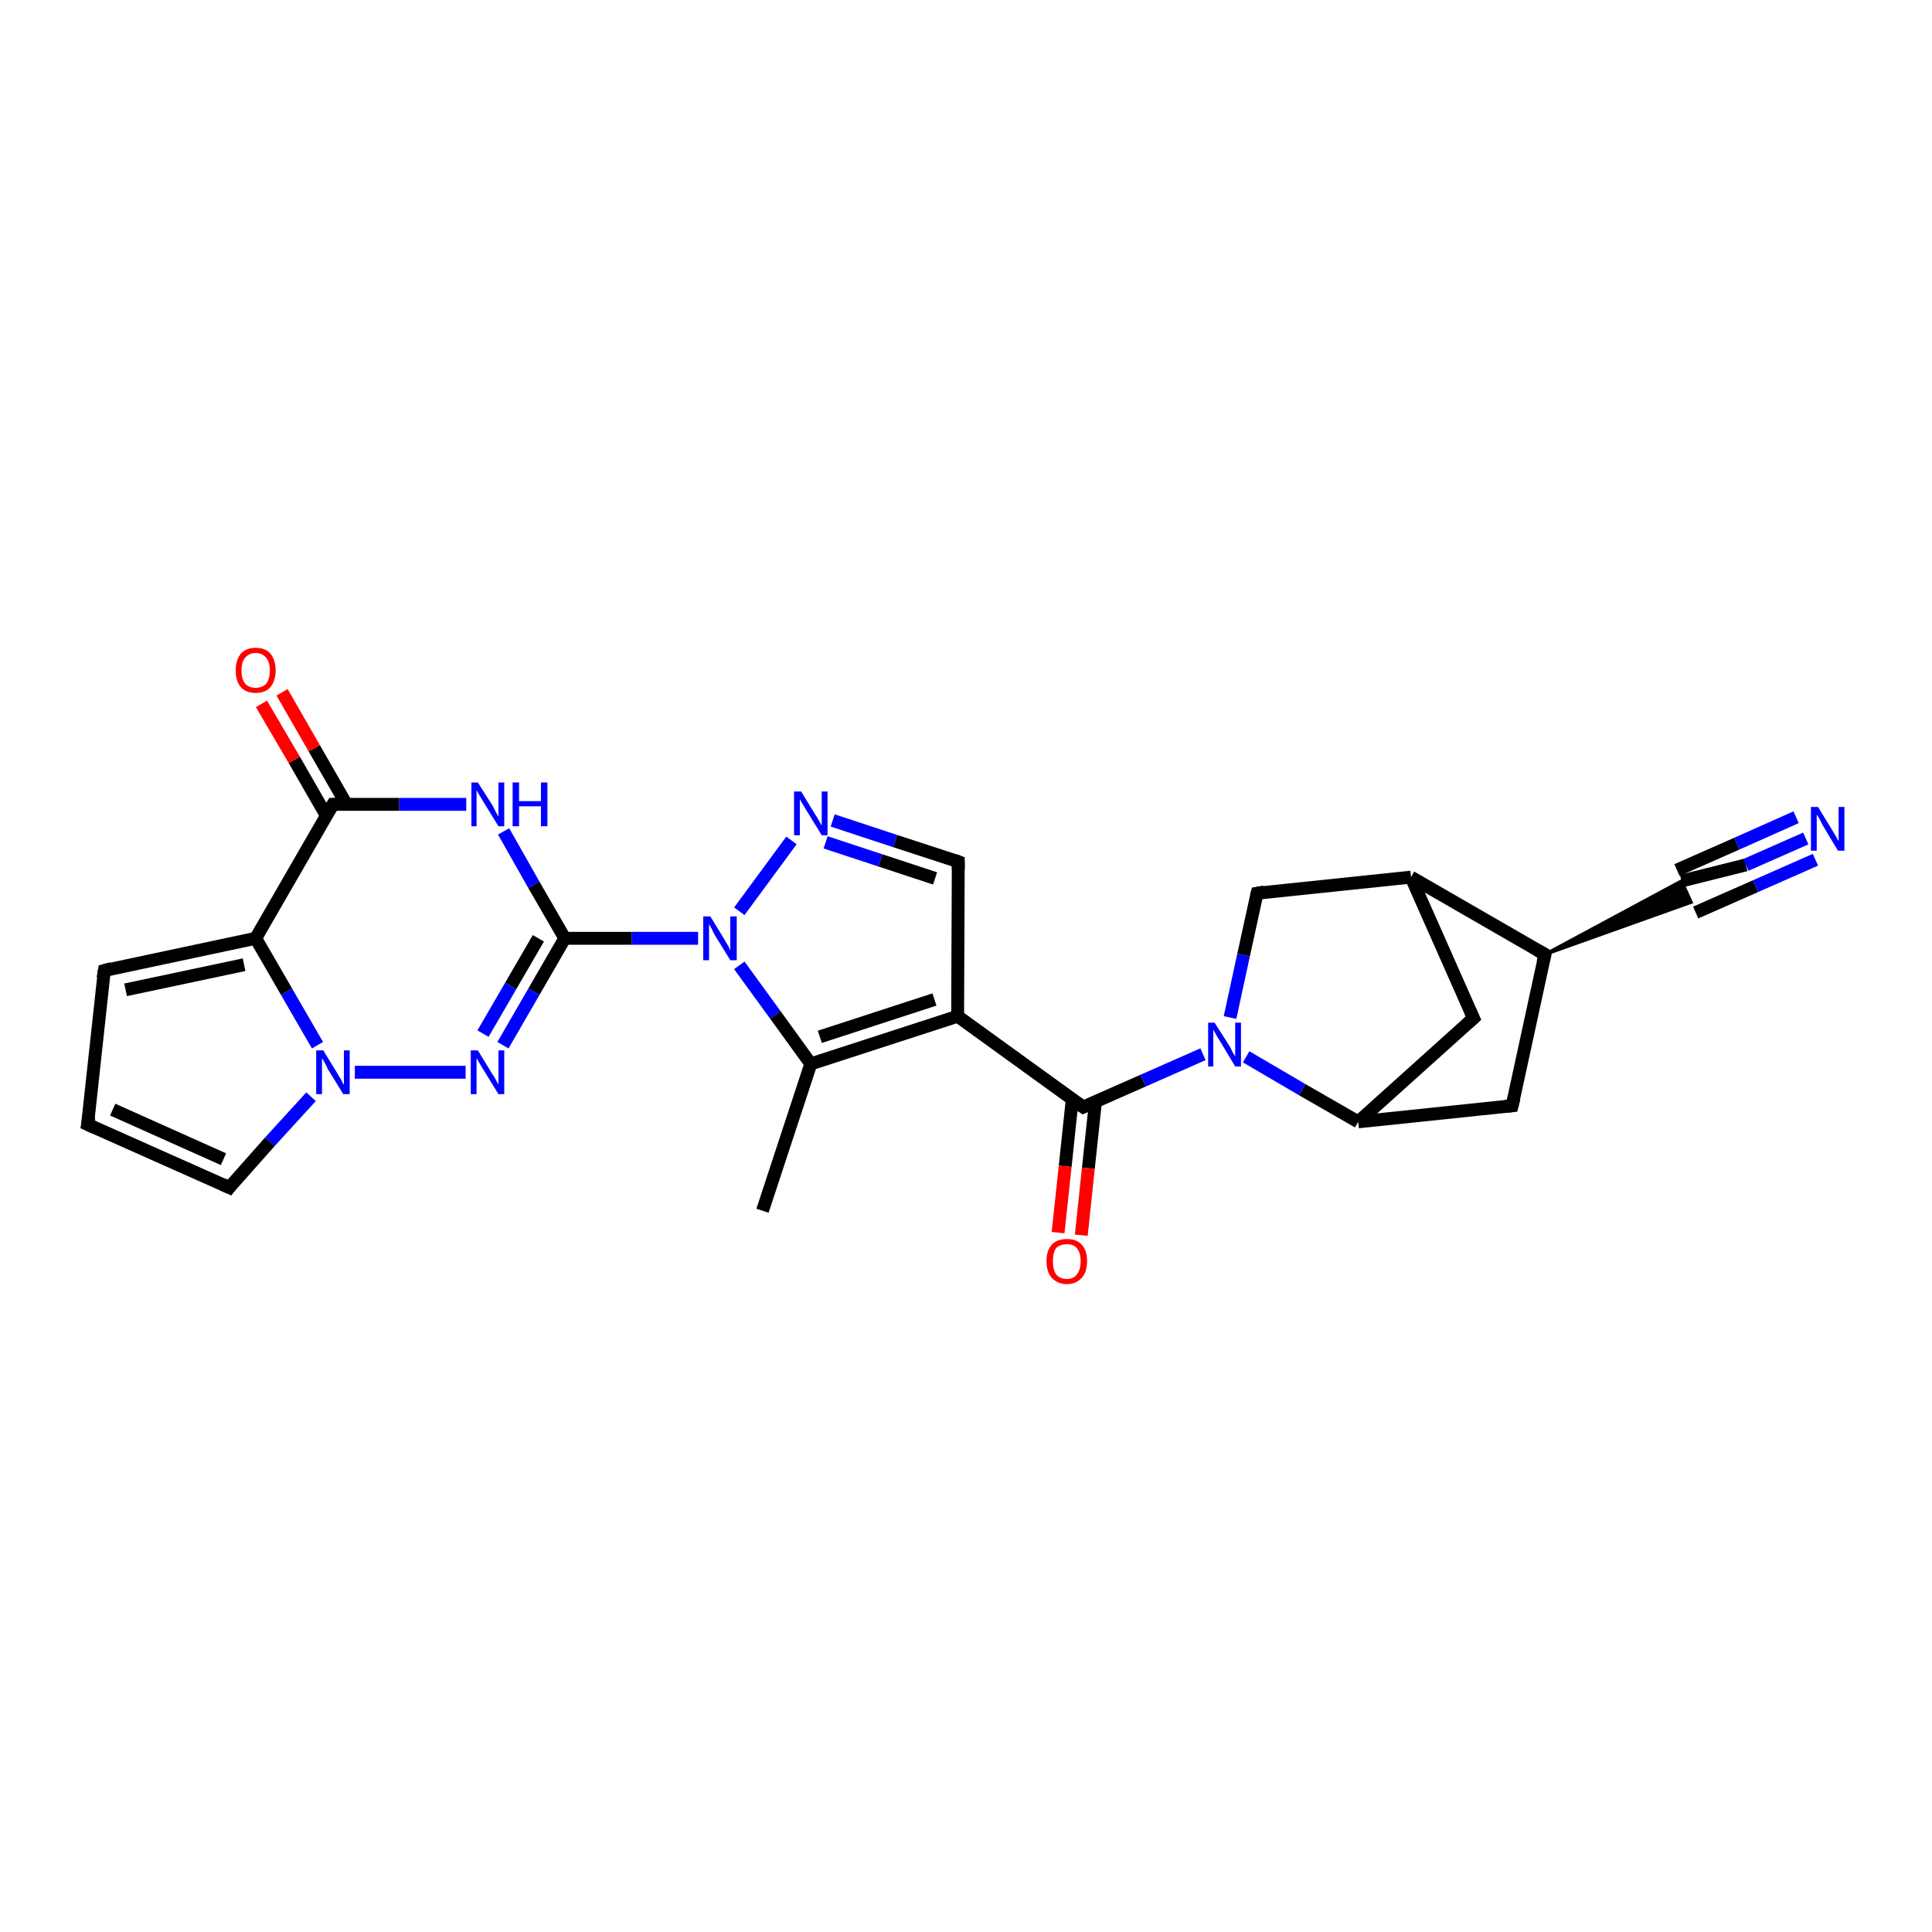 <?xml version='1.0' encoding='iso-8859-1'?>
<svg version='1.1' baseProfile='full'
              xmlns='http://www.w3.org/2000/svg'
                      xmlns:rdkit='http://www.rdkit.org/xml'
                      xmlns:xlink='http://www.w3.org/1999/xlink'
                  xml:space='preserve'
width='300px' height='300px' viewBox='0 0 300 300'>
<!-- END OF HEADER -->
<rect style='opacity:1.0;fill:#FFFFFF;stroke:none' width='300.0' height='300.0' x='0.0' y='0.0'> </rect>
<path class='bond-0 atom-0 atom-1' d='M 118.4,188.0 L 125.9,165.2' style='fill:none;fill-rule:evenodd;stroke:#000000;stroke-width:2.0px;stroke-linecap:butt;stroke-linejoin:miter;stroke-opacity:1' />
<path class='bond-1 atom-1 atom-2' d='M 125.9,165.2 L 148.7,157.8' style='fill:none;fill-rule:evenodd;stroke:#000000;stroke-width:2.0px;stroke-linecap:butt;stroke-linejoin:miter;stroke-opacity:1' />
<path class='bond-1 atom-1 atom-2' d='M 127.3,161.0 L 145.1,155.2' style='fill:none;fill-rule:evenodd;stroke:#000000;stroke-width:2.0px;stroke-linecap:butt;stroke-linejoin:miter;stroke-opacity:1' />
<path class='bond-2 atom-2 atom-3' d='M 148.7,157.8 L 168.2,171.9' style='fill:none;fill-rule:evenodd;stroke:#000000;stroke-width:2.0px;stroke-linecap:butt;stroke-linejoin:miter;stroke-opacity:1' />
<path class='bond-3 atom-3 atom-4' d='M 166.5,170.7 L 165.4,181.1' style='fill:none;fill-rule:evenodd;stroke:#000000;stroke-width:2.0px;stroke-linecap:butt;stroke-linejoin:miter;stroke-opacity:1' />
<path class='bond-3 atom-3 atom-4' d='M 165.4,181.1 L 164.3,191.4' style='fill:none;fill-rule:evenodd;stroke:#FF0000;stroke-width:2.0px;stroke-linecap:butt;stroke-linejoin:miter;stroke-opacity:1' />
<path class='bond-3 atom-3 atom-4' d='M 170.1,171.1 L 169.0,181.4' style='fill:none;fill-rule:evenodd;stroke:#000000;stroke-width:2.0px;stroke-linecap:butt;stroke-linejoin:miter;stroke-opacity:1' />
<path class='bond-3 atom-3 atom-4' d='M 169.0,181.4 L 167.9,191.8' style='fill:none;fill-rule:evenodd;stroke:#FF0000;stroke-width:2.0px;stroke-linecap:butt;stroke-linejoin:miter;stroke-opacity:1' />
<path class='bond-4 atom-3 atom-5' d='M 168.2,171.9 L 177.5,167.8' style='fill:none;fill-rule:evenodd;stroke:#000000;stroke-width:2.0px;stroke-linecap:butt;stroke-linejoin:miter;stroke-opacity:1' />
<path class='bond-4 atom-3 atom-5' d='M 177.5,167.8 L 186.8,163.7' style='fill:none;fill-rule:evenodd;stroke:#0000FF;stroke-width:2.0px;stroke-linecap:butt;stroke-linejoin:miter;stroke-opacity:1' />
<path class='bond-5 atom-5 atom-6' d='M 191.0,158.0 L 193.1,148.3' style='fill:none;fill-rule:evenodd;stroke:#0000FF;stroke-width:2.0px;stroke-linecap:butt;stroke-linejoin:miter;stroke-opacity:1' />
<path class='bond-5 atom-5 atom-6' d='M 193.1,148.3 L 195.2,138.7' style='fill:none;fill-rule:evenodd;stroke:#000000;stroke-width:2.0px;stroke-linecap:butt;stroke-linejoin:miter;stroke-opacity:1' />
<path class='bond-6 atom-6 atom-7' d='M 195.2,138.7 L 219.1,136.2' style='fill:none;fill-rule:evenodd;stroke:#000000;stroke-width:2.0px;stroke-linecap:butt;stroke-linejoin:miter;stroke-opacity:1' />
<path class='bond-7 atom-7 atom-8' d='M 219.1,136.2 L 228.8,158.1' style='fill:none;fill-rule:evenodd;stroke:#000000;stroke-width:2.0px;stroke-linecap:butt;stroke-linejoin:miter;stroke-opacity:1' />
<path class='bond-8 atom-8 atom-9' d='M 228.8,158.1 L 210.9,174.2' style='fill:none;fill-rule:evenodd;stroke:#000000;stroke-width:2.0px;stroke-linecap:butt;stroke-linejoin:miter;stroke-opacity:1' />
<path class='bond-9 atom-9 atom-10' d='M 210.9,174.2 L 234.8,171.7' style='fill:none;fill-rule:evenodd;stroke:#000000;stroke-width:2.0px;stroke-linecap:butt;stroke-linejoin:miter;stroke-opacity:1' />
<path class='bond-10 atom-10 atom-11' d='M 234.8,171.7 L 239.9,148.2' style='fill:none;fill-rule:evenodd;stroke:#000000;stroke-width:2.0px;stroke-linecap:butt;stroke-linejoin:miter;stroke-opacity:1' />
<path class='bond-11 atom-11 atom-12' d='M 239.9,148.2 L 261.1,136.8 L 262.6,140.1 Z' style='fill:#000000;fill-rule:evenodd;fill-opacity:1;stroke:#000000;stroke-width:0.5px;stroke-linecap:butt;stroke-linejoin:miter;stroke-opacity:1;' />
<path class='bond-12 atom-12 atom-13' d='M 261.1,136.8 L 271.1,134.3' style='fill:none;fill-rule:evenodd;stroke:#000000;stroke-width:2.0px;stroke-linecap:butt;stroke-linejoin:miter;stroke-opacity:1' />
<path class='bond-12 atom-12 atom-13' d='M 271.1,134.3 L 280.4,130.2' style='fill:none;fill-rule:evenodd;stroke:#0000FF;stroke-width:2.0px;stroke-linecap:butt;stroke-linejoin:miter;stroke-opacity:1' />
<path class='bond-12 atom-12 atom-13' d='M 260.4,135.1 L 269.7,131.0' style='fill:none;fill-rule:evenodd;stroke:#000000;stroke-width:2.0px;stroke-linecap:butt;stroke-linejoin:miter;stroke-opacity:1' />
<path class='bond-12 atom-12 atom-13' d='M 269.7,131.0 L 278.9,126.9' style='fill:none;fill-rule:evenodd;stroke:#0000FF;stroke-width:2.0px;stroke-linecap:butt;stroke-linejoin:miter;stroke-opacity:1' />
<path class='bond-12 atom-12 atom-13' d='M 263.3,141.7 L 272.6,137.6' style='fill:none;fill-rule:evenodd;stroke:#000000;stroke-width:2.0px;stroke-linecap:butt;stroke-linejoin:miter;stroke-opacity:1' />
<path class='bond-12 atom-12 atom-13' d='M 272.6,137.6 L 281.9,133.5' style='fill:none;fill-rule:evenodd;stroke:#0000FF;stroke-width:2.0px;stroke-linecap:butt;stroke-linejoin:miter;stroke-opacity:1' />
<path class='bond-13 atom-2 atom-14' d='M 148.7,157.8 L 148.8,133.8' style='fill:none;fill-rule:evenodd;stroke:#000000;stroke-width:2.0px;stroke-linecap:butt;stroke-linejoin:miter;stroke-opacity:1' />
<path class='bond-14 atom-14 atom-15' d='M 148.8,133.8 L 139.0,130.6' style='fill:none;fill-rule:evenodd;stroke:#000000;stroke-width:2.0px;stroke-linecap:butt;stroke-linejoin:miter;stroke-opacity:1' />
<path class='bond-14 atom-14 atom-15' d='M 139.0,130.6 L 129.3,127.4' style='fill:none;fill-rule:evenodd;stroke:#0000FF;stroke-width:2.0px;stroke-linecap:butt;stroke-linejoin:miter;stroke-opacity:1' />
<path class='bond-14 atom-14 atom-15' d='M 145.2,136.4 L 136.7,133.6' style='fill:none;fill-rule:evenodd;stroke:#000000;stroke-width:2.0px;stroke-linecap:butt;stroke-linejoin:miter;stroke-opacity:1' />
<path class='bond-14 atom-14 atom-15' d='M 136.7,133.6 L 128.2,130.8' style='fill:none;fill-rule:evenodd;stroke:#0000FF;stroke-width:2.0px;stroke-linecap:butt;stroke-linejoin:miter;stroke-opacity:1' />
<path class='bond-15 atom-15 atom-16' d='M 122.9,130.5 L 114.8,141.5' style='fill:none;fill-rule:evenodd;stroke:#0000FF;stroke-width:2.0px;stroke-linecap:butt;stroke-linejoin:miter;stroke-opacity:1' />
<path class='bond-16 atom-16 atom-17' d='M 108.4,145.7 L 98.1,145.7' style='fill:none;fill-rule:evenodd;stroke:#0000FF;stroke-width:2.0px;stroke-linecap:butt;stroke-linejoin:miter;stroke-opacity:1' />
<path class='bond-16 atom-16 atom-17' d='M 98.1,145.7 L 87.7,145.7' style='fill:none;fill-rule:evenodd;stroke:#000000;stroke-width:2.0px;stroke-linecap:butt;stroke-linejoin:miter;stroke-opacity:1' />
<path class='bond-17 atom-17 atom-18' d='M 87.7,145.7 L 82.9,154.0' style='fill:none;fill-rule:evenodd;stroke:#000000;stroke-width:2.0px;stroke-linecap:butt;stroke-linejoin:miter;stroke-opacity:1' />
<path class='bond-17 atom-17 atom-18' d='M 82.9,154.0 L 78.1,162.3' style='fill:none;fill-rule:evenodd;stroke:#0000FF;stroke-width:2.0px;stroke-linecap:butt;stroke-linejoin:miter;stroke-opacity:1' />
<path class='bond-17 atom-17 atom-18' d='M 83.6,145.7 L 79.3,153.1' style='fill:none;fill-rule:evenodd;stroke:#000000;stroke-width:2.0px;stroke-linecap:butt;stroke-linejoin:miter;stroke-opacity:1' />
<path class='bond-17 atom-17 atom-18' d='M 79.3,153.1 L 75.0,160.5' style='fill:none;fill-rule:evenodd;stroke:#0000FF;stroke-width:2.0px;stroke-linecap:butt;stroke-linejoin:miter;stroke-opacity:1' />
<path class='bond-18 atom-18 atom-19' d='M 72.3,166.5 L 55.1,166.5' style='fill:none;fill-rule:evenodd;stroke:#0000FF;stroke-width:2.0px;stroke-linecap:butt;stroke-linejoin:miter;stroke-opacity:1' />
<path class='bond-19 atom-19 atom-20' d='M 48.3,170.3 L 41.9,177.3' style='fill:none;fill-rule:evenodd;stroke:#0000FF;stroke-width:2.0px;stroke-linecap:butt;stroke-linejoin:miter;stroke-opacity:1' />
<path class='bond-19 atom-19 atom-20' d='M 41.9,177.3 L 35.6,184.4' style='fill:none;fill-rule:evenodd;stroke:#000000;stroke-width:2.0px;stroke-linecap:butt;stroke-linejoin:miter;stroke-opacity:1' />
<path class='bond-20 atom-20 atom-21' d='M 35.6,184.4 L 13.6,174.6' style='fill:none;fill-rule:evenodd;stroke:#000000;stroke-width:2.0px;stroke-linecap:butt;stroke-linejoin:miter;stroke-opacity:1' />
<path class='bond-20 atom-20 atom-21' d='M 34.7,180.0 L 17.5,172.3' style='fill:none;fill-rule:evenodd;stroke:#000000;stroke-width:2.0px;stroke-linecap:butt;stroke-linejoin:miter;stroke-opacity:1' />
<path class='bond-21 atom-21 atom-22' d='M 13.6,174.6 L 16.2,150.7' style='fill:none;fill-rule:evenodd;stroke:#000000;stroke-width:2.0px;stroke-linecap:butt;stroke-linejoin:miter;stroke-opacity:1' />
<path class='bond-22 atom-22 atom-23' d='M 16.2,150.7 L 39.7,145.7' style='fill:none;fill-rule:evenodd;stroke:#000000;stroke-width:2.0px;stroke-linecap:butt;stroke-linejoin:miter;stroke-opacity:1' />
<path class='bond-22 atom-22 atom-23' d='M 19.5,153.7 L 37.9,149.8' style='fill:none;fill-rule:evenodd;stroke:#000000;stroke-width:2.0px;stroke-linecap:butt;stroke-linejoin:miter;stroke-opacity:1' />
<path class='bond-23 atom-23 atom-24' d='M 39.7,145.7 L 51.7,124.9' style='fill:none;fill-rule:evenodd;stroke:#000000;stroke-width:2.0px;stroke-linecap:butt;stroke-linejoin:miter;stroke-opacity:1' />
<path class='bond-24 atom-24 atom-25' d='M 53.8,124.9 L 48.8,116.2' style='fill:none;fill-rule:evenodd;stroke:#000000;stroke-width:2.0px;stroke-linecap:butt;stroke-linejoin:miter;stroke-opacity:1' />
<path class='bond-24 atom-24 atom-25' d='M 48.8,116.2 L 43.8,107.5' style='fill:none;fill-rule:evenodd;stroke:#FF0000;stroke-width:2.0px;stroke-linecap:butt;stroke-linejoin:miter;stroke-opacity:1' />
<path class='bond-24 atom-24 atom-25' d='M 50.7,126.7 L 45.7,118.0' style='fill:none;fill-rule:evenodd;stroke:#000000;stroke-width:2.0px;stroke-linecap:butt;stroke-linejoin:miter;stroke-opacity:1' />
<path class='bond-24 atom-24 atom-25' d='M 45.7,118.0 L 40.6,109.3' style='fill:none;fill-rule:evenodd;stroke:#FF0000;stroke-width:2.0px;stroke-linecap:butt;stroke-linejoin:miter;stroke-opacity:1' />
<path class='bond-25 atom-24 atom-26' d='M 51.7,124.9 L 62.0,124.9' style='fill:none;fill-rule:evenodd;stroke:#000000;stroke-width:2.0px;stroke-linecap:butt;stroke-linejoin:miter;stroke-opacity:1' />
<path class='bond-25 atom-24 atom-26' d='M 62.0,124.9 L 72.4,124.9' style='fill:none;fill-rule:evenodd;stroke:#0000FF;stroke-width:2.0px;stroke-linecap:butt;stroke-linejoin:miter;stroke-opacity:1' />
<path class='bond-26 atom-16 atom-1' d='M 114.8,149.9 L 120.4,157.6' style='fill:none;fill-rule:evenodd;stroke:#0000FF;stroke-width:2.0px;stroke-linecap:butt;stroke-linejoin:miter;stroke-opacity:1' />
<path class='bond-26 atom-16 atom-1' d='M 120.4,157.6 L 125.9,165.2' style='fill:none;fill-rule:evenodd;stroke:#000000;stroke-width:2.0px;stroke-linecap:butt;stroke-linejoin:miter;stroke-opacity:1' />
<path class='bond-27 atom-26 atom-17' d='M 78.2,129.1 L 82.9,137.4' style='fill:none;fill-rule:evenodd;stroke:#0000FF;stroke-width:2.0px;stroke-linecap:butt;stroke-linejoin:miter;stroke-opacity:1' />
<path class='bond-27 atom-26 atom-17' d='M 82.9,137.4 L 87.7,145.7' style='fill:none;fill-rule:evenodd;stroke:#000000;stroke-width:2.0px;stroke-linecap:butt;stroke-linejoin:miter;stroke-opacity:1' />
<path class='bond-28 atom-9 atom-5' d='M 210.9,174.2 L 202.2,169.2' style='fill:none;fill-rule:evenodd;stroke:#000000;stroke-width:2.0px;stroke-linecap:butt;stroke-linejoin:miter;stroke-opacity:1' />
<path class='bond-28 atom-9 atom-5' d='M 202.2,169.2 L 193.5,164.1' style='fill:none;fill-rule:evenodd;stroke:#0000FF;stroke-width:2.0px;stroke-linecap:butt;stroke-linejoin:miter;stroke-opacity:1' />
<path class='bond-29 atom-23 atom-19' d='M 39.7,145.7 L 44.5,154.0' style='fill:none;fill-rule:evenodd;stroke:#000000;stroke-width:2.0px;stroke-linecap:butt;stroke-linejoin:miter;stroke-opacity:1' />
<path class='bond-29 atom-23 atom-19' d='M 44.5,154.0 L 49.3,162.3' style='fill:none;fill-rule:evenodd;stroke:#0000FF;stroke-width:2.0px;stroke-linecap:butt;stroke-linejoin:miter;stroke-opacity:1' />
<path class='bond-30 atom-11 atom-7' d='M 239.9,148.2 L 219.1,136.2' style='fill:none;fill-rule:evenodd;stroke:#000000;stroke-width:2.0px;stroke-linecap:butt;stroke-linejoin:miter;stroke-opacity:1' />
<path d='M 167.2,171.2 L 168.2,171.9 L 168.6,171.7' style='fill:none;stroke:#000000;stroke-width:2.0px;stroke-linecap:butt;stroke-linejoin:miter;stroke-opacity:1;' />
<path d='M 195.1,139.1 L 195.2,138.7 L 196.3,138.5' style='fill:none;stroke:#000000;stroke-width:2.0px;stroke-linecap:butt;stroke-linejoin:miter;stroke-opacity:1;' />
<path d='M 228.3,157.0 L 228.8,158.1 L 227.9,158.9' style='fill:none;stroke:#000000;stroke-width:2.0px;stroke-linecap:butt;stroke-linejoin:miter;stroke-opacity:1;' />
<path d='M 233.7,171.8 L 234.8,171.7 L 235.1,170.5' style='fill:none;stroke:#000000;stroke-width:2.0px;stroke-linecap:butt;stroke-linejoin:miter;stroke-opacity:1;' />
<path d='M 239.6,149.4 L 239.9,148.2 L 238.8,147.6' style='fill:none;stroke:#000000;stroke-width:2.0px;stroke-linecap:butt;stroke-linejoin:miter;stroke-opacity:1;' />
<path d='M 148.8,135.0 L 148.8,133.8 L 148.3,133.6' style='fill:none;stroke:#000000;stroke-width:2.0px;stroke-linecap:butt;stroke-linejoin:miter;stroke-opacity:1;' />
<path d='M 35.9,184.0 L 35.6,184.4 L 34.5,183.9' style='fill:none;stroke:#000000;stroke-width:2.0px;stroke-linecap:butt;stroke-linejoin:miter;stroke-opacity:1;' />
<path d='M 14.7,175.1 L 13.6,174.6 L 13.8,173.4' style='fill:none;stroke:#000000;stroke-width:2.0px;stroke-linecap:butt;stroke-linejoin:miter;stroke-opacity:1;' />
<path d='M 16.0,151.9 L 16.2,150.7 L 17.3,150.4' style='fill:none;stroke:#000000;stroke-width:2.0px;stroke-linecap:butt;stroke-linejoin:miter;stroke-opacity:1;' />
<path d='M 51.1,125.9 L 51.7,124.9 L 52.2,124.9' style='fill:none;stroke:#000000;stroke-width:2.0px;stroke-linecap:butt;stroke-linejoin:miter;stroke-opacity:1;' />
<path class='atom-4' d='M 162.5 195.8
Q 162.5 194.2, 163.3 193.3
Q 164.1 192.4, 165.7 192.4
Q 167.2 192.4, 168.0 193.3
Q 168.8 194.2, 168.8 195.8
Q 168.8 197.5, 168.0 198.4
Q 167.1 199.4, 165.7 199.4
Q 164.2 199.4, 163.3 198.4
Q 162.5 197.5, 162.5 195.8
M 165.7 198.6
Q 166.7 198.6, 167.2 197.9
Q 167.8 197.2, 167.8 195.8
Q 167.8 194.5, 167.2 193.8
Q 166.7 193.2, 165.7 193.2
Q 164.6 193.2, 164.0 193.8
Q 163.5 194.5, 163.5 195.8
Q 163.5 197.2, 164.0 197.9
Q 164.6 198.6, 165.7 198.6
' fill='#FF0000'/>
<path class='atom-5' d='M 188.6 158.8
L 190.9 162.4
Q 191.1 162.7, 191.4 163.4
Q 191.8 164.0, 191.8 164.1
L 191.8 158.8
L 192.7 158.8
L 192.7 165.6
L 191.8 165.6
L 189.4 161.6
Q 189.1 161.2, 188.8 160.6
Q 188.5 160.1, 188.4 159.9
L 188.4 165.6
L 187.6 165.6
L 187.6 158.8
L 188.6 158.8
' fill='#0000FF'/>
<path class='atom-13' d='M 282.3 125.3
L 284.5 128.9
Q 284.7 129.2, 285.1 129.9
Q 285.4 130.5, 285.5 130.6
L 285.5 125.3
L 286.4 125.3
L 286.4 132.1
L 285.4 132.1
L 283.0 128.1
Q 282.8 127.7, 282.5 127.1
Q 282.2 126.6, 282.1 126.5
L 282.1 132.1
L 281.2 132.1
L 281.2 125.3
L 282.3 125.3
' fill='#0000FF'/>
<path class='atom-15' d='M 124.4 122.9
L 126.6 126.5
Q 126.9 126.9, 127.2 127.5
Q 127.6 128.2, 127.6 128.2
L 127.6 122.9
L 128.5 122.9
L 128.5 129.7
L 127.6 129.7
L 125.2 125.8
Q 124.9 125.3, 124.6 124.8
Q 124.3 124.3, 124.2 124.1
L 124.2 129.7
L 123.3 129.7
L 123.3 122.9
L 124.4 122.9
' fill='#0000FF'/>
<path class='atom-16' d='M 110.3 142.3
L 112.5 145.9
Q 112.7 146.3, 113.1 146.9
Q 113.4 147.6, 113.4 147.6
L 113.4 142.3
L 114.4 142.3
L 114.4 149.1
L 113.4 149.1
L 111.0 145.2
Q 110.7 144.7, 110.5 144.2
Q 110.2 143.7, 110.1 143.5
L 110.1 149.1
L 109.2 149.1
L 109.2 142.3
L 110.3 142.3
' fill='#0000FF'/>
<path class='atom-18' d='M 74.2 163.1
L 76.4 166.7
Q 76.7 167.1, 77.0 167.7
Q 77.4 168.4, 77.4 168.4
L 77.4 163.1
L 78.3 163.1
L 78.3 169.9
L 77.4 169.9
L 75.0 166.0
Q 74.7 165.5, 74.4 165.0
Q 74.1 164.5, 74.0 164.3
L 74.0 169.9
L 73.1 169.9
L 73.1 163.1
L 74.2 163.1
' fill='#0000FF'/>
<path class='atom-19' d='M 50.2 163.1
L 52.4 166.7
Q 52.6 167.1, 53.0 167.7
Q 53.3 168.4, 53.4 168.4
L 53.4 163.1
L 54.3 163.1
L 54.3 169.9
L 53.3 169.9
L 50.9 166.0
Q 50.7 165.5, 50.4 165.0
Q 50.1 164.5, 50.0 164.3
L 50.0 169.9
L 49.1 169.9
L 49.1 163.1
L 50.2 163.1
' fill='#0000FF'/>
<path class='atom-25' d='M 36.6 104.1
Q 36.6 102.5, 37.4 101.5
Q 38.2 100.6, 39.7 100.6
Q 41.2 100.6, 42.0 101.5
Q 42.8 102.5, 42.8 104.1
Q 42.8 105.7, 42.0 106.7
Q 41.2 107.6, 39.7 107.6
Q 38.2 107.6, 37.4 106.7
Q 36.6 105.8, 36.6 104.1
M 39.7 106.8
Q 40.7 106.8, 41.3 106.2
Q 41.9 105.5, 41.9 104.1
Q 41.9 102.8, 41.3 102.1
Q 40.7 101.4, 39.7 101.4
Q 38.7 101.4, 38.1 102.1
Q 37.5 102.7, 37.5 104.1
Q 37.5 105.5, 38.1 106.2
Q 38.7 106.8, 39.7 106.8
' fill='#FF0000'/>
<path class='atom-26' d='M 74.2 121.5
L 76.5 125.1
Q 76.7 125.5, 77.0 126.1
Q 77.4 126.8, 77.4 126.8
L 77.4 121.5
L 78.3 121.5
L 78.3 128.3
L 77.4 128.3
L 75.0 124.4
Q 74.7 123.9, 74.4 123.4
Q 74.1 122.9, 74.0 122.7
L 74.0 128.3
L 73.2 128.3
L 73.2 121.5
L 74.2 121.5
' fill='#0000FF'/>
<path class='atom-26' d='M 79.6 121.5
L 80.6 121.5
L 80.6 124.4
L 84.0 124.4
L 84.0 121.5
L 85.0 121.5
L 85.0 128.3
L 84.0 128.3
L 84.0 125.2
L 80.6 125.2
L 80.6 128.3
L 79.6 128.3
L 79.6 121.5
' fill='#0000FF'/>
</svg>
